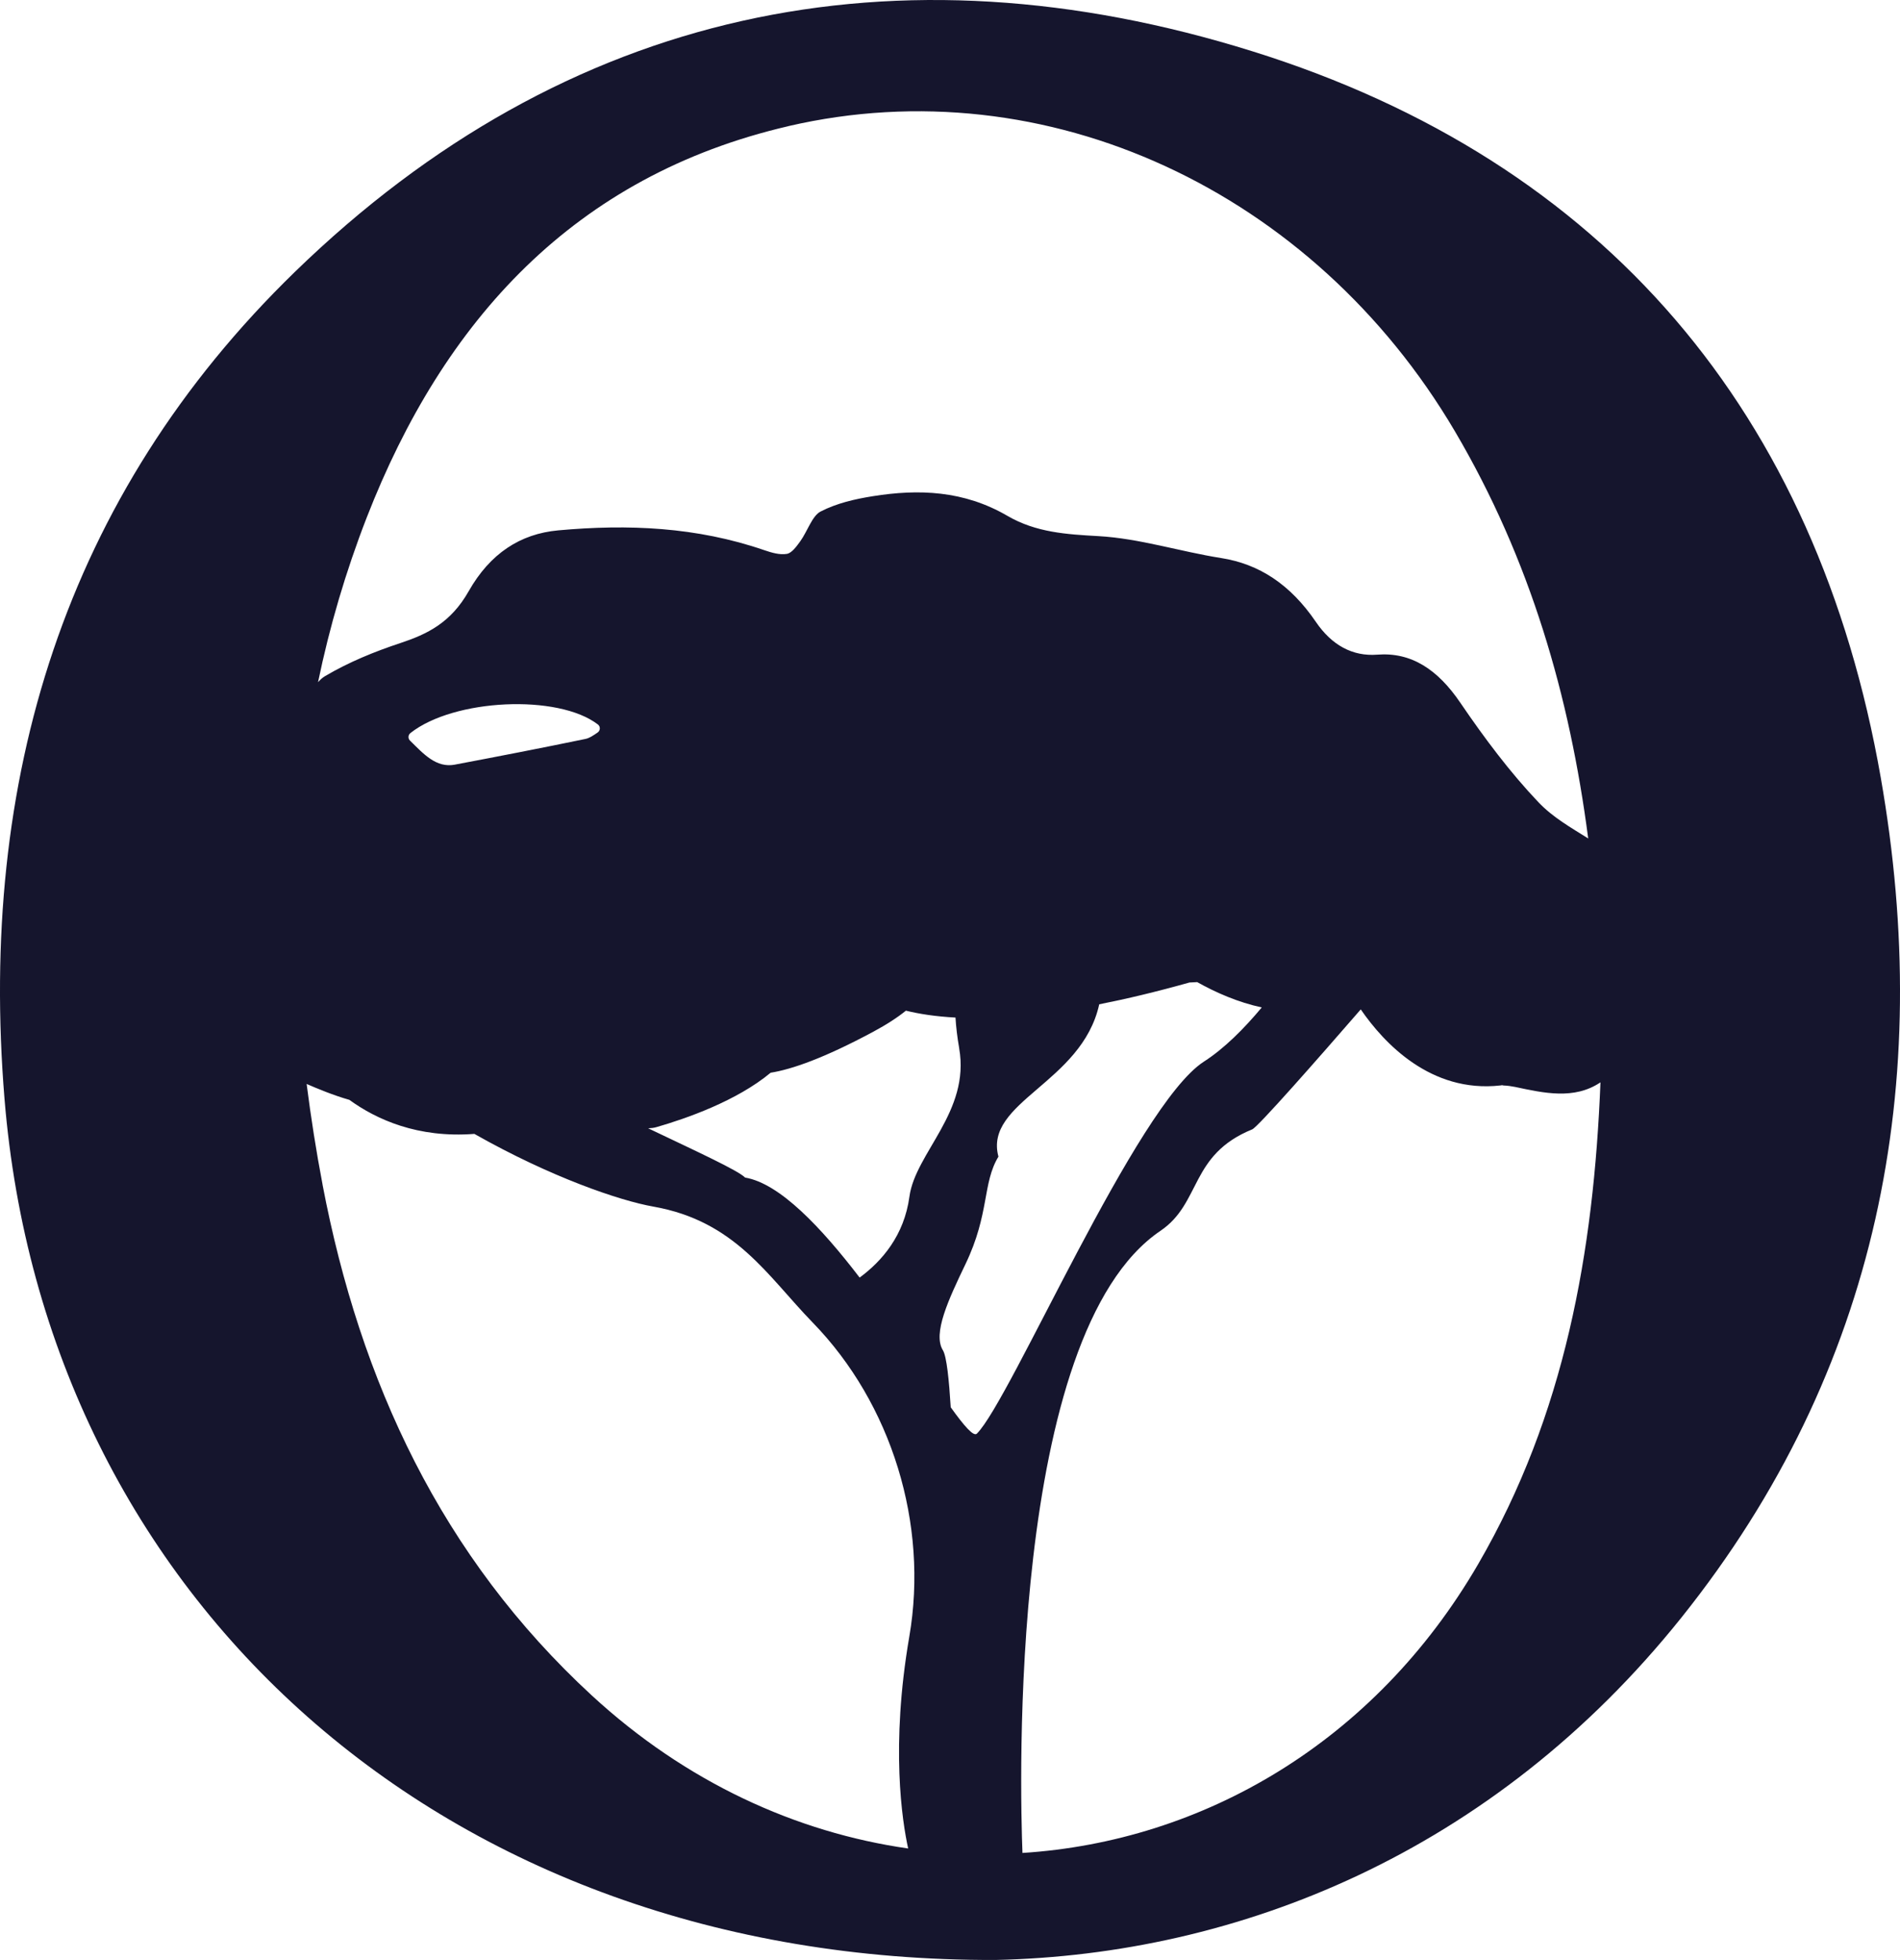 <?xml version="1.0" encoding="UTF-8"?> <svg xmlns="http://www.w3.org/2000/svg" id="Calque_1" data-name="Calque 1" viewBox="0 0 482.01 497.04"><defs><style> .cls-1 { fill: #15152d; } </style></defs><path class="cls-1" d="M477.12,197.15c-16.15-92.16-69.75-156.14-159.36-184.13C227.4-15.22,143.7,2.07,74.86,68.9,16.21,125.84-5.46,197.98,1.14,278.63c10.34,126.44,110.99,218.86,251.41,218.41,61.3-1.32,126.14-26.99,174.04-86.87,50.13-62.68,64.1-135.59,50.53-213.02ZM199.98,31.99c65.59-15.2,133.24,16.55,169.07,77.31,19.24,32.63,29.18,67.41,33.86,103.33-4.39-2.77-8.91-5.29-12.61-9.17-7.17-7.53-13.7-16.24-19.82-25.23-5.76-8.48-12.46-12.88-21.08-12.21-6.28.49-11.56-2.41-15.57-8.3-6.48-9.5-14.37-14.68-24.04-16.2-10.41-1.64-20.72-4.98-31.14-5.56-8-.45-15.81-.9-23.08-5.14-11.06-6.44-22.52-6.85-34.18-4.98-4.48.72-9.07,1.75-13.23,3.89-2.13,1.1-3.35,5.05-5.13,7.52-.96,1.33-2.17,3-3.4,3.21-1.85.31-3.86-.3-5.72-.93-17.2-5.92-34.61-6.64-52.3-5.03-9.64.88-17.29,5.88-22.71,15.43-4.54,8.01-10.49,10.88-17.33,13.15-6.53,2.16-13.06,4.81-19.17,8.42-.58.34-1.16.87-1.72,1.5,2.91-14.02,6.98-27.94,12.35-41.75,19.46-49.97,52.69-86.67,106.96-99.25ZM241.19,356.89c-.42-6.75-1.02-12.91-1.99-14.47-2.62-4.24,1.42-12.86,5.71-21.8,6.2-12.89,4.27-20.52,8.38-27.3-3.73-13.96,21.16-18.61,25.57-38.63,6.88-1.36,14.49-3.17,22.89-5.53l1.96-.1c4.75,2.66,10.37,5.13,16.39,6.42-4.52,5.42-9.55,10.45-14.68,13.74-17.15,11.03-49.01,85.77-57.59,94.34-.84.84-3.22-1.91-6.65-6.69ZM115.41,193.91c-4.77.9-7.95-2.71-11.4-6.1-.55-.54-.49-1.43.11-1.91,11.01-8.71,37.48-9.94,47.57-2.17.68.52.62,1.57-.09,2.04-1.07.73-2.04,1.41-3.07,1.62-11.02,2.28-22.07,4.43-33.11,6.51ZM243.33,265.84c2.84,16.09-11.12,26.52-12.62,37.63-1.33,9.84-6.97,16.36-12.63,20.52-9.73-12.7-20.27-23.89-29.05-25.36-1.84-1.84-12.17-6.57-24.6-12.5.7-.02,1.4-.09,2.09-.29,7.51-2.16,20.39-6.64,28.98-13.8,5.39-.86,13.58-3.71,26.01-10.38,3.47-1.86,6.2-3.65,8.31-5.36,3.36.83,7.5,1.48,12.58,1.75.14,2.37.44,4.96.94,7.79ZM81.84,300.45c-1.63-8.53-2.96-17.05-4.05-25.56,2.7,1.17,6.81,2.89,10.84,4.03,6.85,4.97,17.35,9.74,31.71,8.63,19.46,11.03,36.95,16.95,45.41,18.44,20.83,3.68,28.92,17.57,40.43,29.41,19.99,20.55,29.43,51.06,24.5,79.64-4.79,27.81-1.81,46.78-.29,53.73-28.41-4.06-56.38-16.81-80.26-38.81-38.18-35.18-58.77-79.6-68.3-129.51ZM259.39,469.9c-.62-15.9-3.76-131.54,35.01-157.77,10.41-7.04,7.35-19.24,23.28-25.73,1.46-.6,16.8-18.06,27.53-30.42,5.85,8.5,17.73,21.26,35.4,19.29.17-.02.32-.05.49-.07.13.05.26.07.4.08.92.04,1.86.16,2.84.36,7.28,1.54,15,3.33,21.68-1.16-1.71,42.97-9.03,84.34-31.04,122.2-26.29,45.22-69.91,70.31-115.59,73.22Z"></path></svg> 
